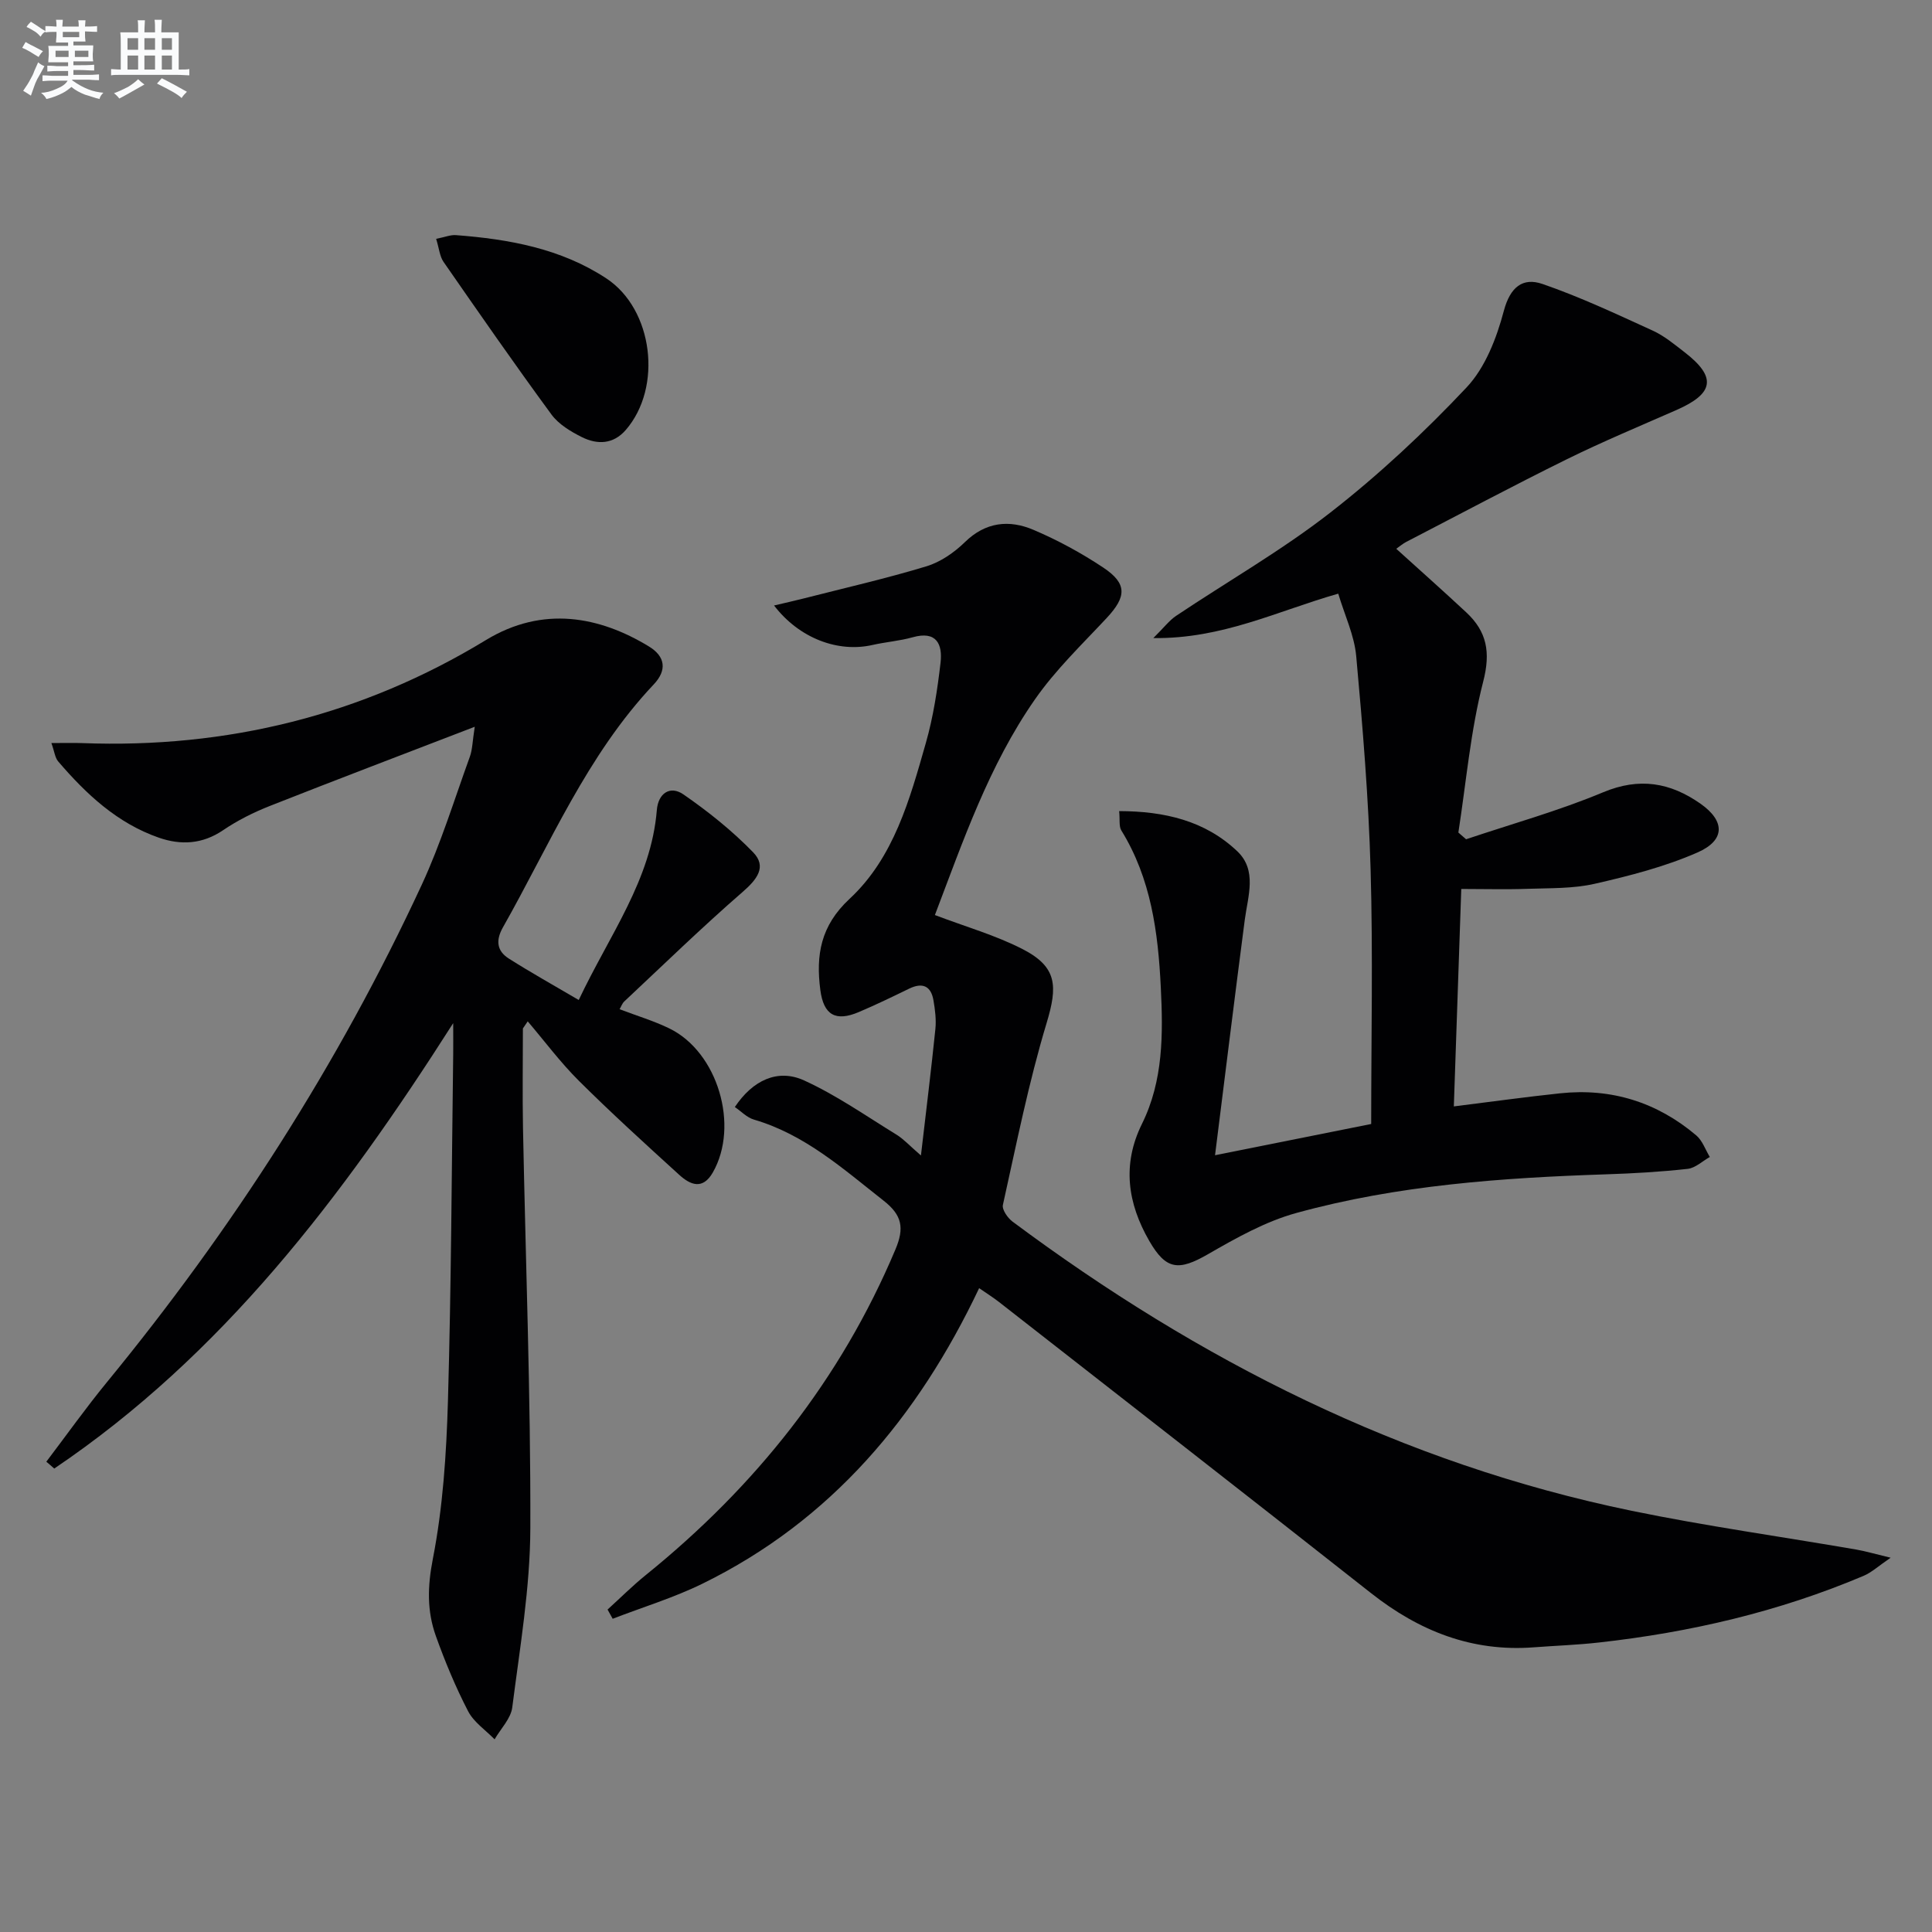 <svg enable-background="new 0 0 400 400" viewBox="0 0 400 400" xmlns="http://www.w3.org/2000/svg"><rect x="0" y="0" width="400" height="400" fill="#808080" stroke="none"/><g fill="#010103"><path d="m190.67 239.23c1.13-9.7 2.15-17.93 2.99-26.17.2-1.94-.06-3.98-.39-5.92-.51-3.02-2.27-3.8-5.06-2.44-3.43 1.67-6.88 3.34-10.39 4.83-4.81 2.05-7.3.63-7.98-4.56-.94-7.2.04-13.29 6.05-18.87 9.18-8.53 12.47-20.61 15.8-32.29 1.54-5.39 2.39-11.02 3.04-16.6.44-3.82-.82-6.67-5.77-5.27-2.7.76-5.56.97-8.3 1.59-7.1 1.63-15.16-1.33-20.4-8.17 2.29-.54 4.21-.97 6.11-1.45 8.49-2.17 17.05-4.12 25.43-6.66 2.9-.88 5.75-2.84 7.95-4.99 4.32-4.23 9.21-4.7 14.25-2.55 5 2.13 9.86 4.77 14.39 7.78 5.03 3.34 4.86 6.05.72 10.48-5.09 5.45-10.56 10.7-14.8 16.78-9.59 13.73-14.96 29.51-20.75 44.7 6.33 2.41 12.54 4.17 18.17 7.06 7.18 3.7 7.27 7.65 4.95 15.33-3.72 12.33-6.24 25.03-9.04 37.62-.22.97.98 2.7 1.98 3.45 38.59 28.76 80.71 50.09 128.13 59.87 15.42 3.18 31.05 5.36 46.57 8.04 1.91.33 3.78.89 7.12 1.69-2.58 1.76-3.96 3.06-5.6 3.75-17.57 7.44-35.95 11.71-54.86 13.81-4.45.5-8.95.65-13.42.99-12.81.98-23.75-3.38-33.69-11.21-25.62-20.19-51.37-40.22-77.07-60.31-1.15-.9-2.4-1.68-4.08-2.84-12.65 26.68-30.63 48.11-57.27 61.18-5.96 2.92-12.39 4.87-18.6 7.27-.35-.64-.7-1.27-1.06-1.91 2.63-2.39 5.15-4.91 7.91-7.14 22.67-18.32 40.33-40.42 51.7-67.44 1.86-4.42 1.37-7.07-2.43-10.05-8.38-6.58-16.31-13.72-26.88-16.81-1.45-.42-2.64-1.71-3.95-2.6 3.68-5.52 8.85-8.01 14.34-5.51 6.71 3.06 12.86 7.38 19.18 11.26 1.47.92 2.68 2.27 5.01 4.28z"/><path d="m9.59 302.63c4.16-5.48 8.16-11.11 12.52-16.43 25.98-31.67 47.98-65.86 65.21-103.02 3.96-8.54 6.74-17.64 9.96-26.52.54-1.5.54-3.2 1.01-6.19-14.76 5.69-28.62 10.94-42.41 16.39-3.38 1.33-6.71 3-9.7 5.03-4.28 2.9-8.72 3.13-13.3 1.54-8.61-3-15.04-9.02-20.83-15.78-.67-.78-.77-2.03-1.41-3.81 2.53 0 4.44-.06 6.36.01 29.97 1.14 57.99-5.75 83.6-21.33 11.84-7.2 23.58-4.87 33.75 1.32 3.39 2.06 3.8 4.9.99 7.87-13.83 14.64-21.48 33.1-31.21 50.28-1.54 2.72-1.26 4.89 1.2 6.46 4.55 2.89 9.27 5.52 14.49 8.59 6.39-13.52 14.98-24.83 16.17-39.32.28-3.46 2.73-5.16 5.5-3.25 5.14 3.55 10.1 7.52 14.44 11.99 2.9 2.99.79 5.63-2.19 8.22-8.39 7.29-16.37 15.05-24.49 22.66-.43.4-.64 1.05-.97 1.61 3.6 1.37 7.09 2.41 10.31 3.98 10.02 4.88 14.53 20.14 8.99 29.82-2.1 3.67-4.67 2.57-6.96.48-7.01-6.38-14.04-12.77-20.76-19.45-3.83-3.81-7.09-8.2-10.6-12.32-.33.49-.67.98-1 1.47 0 6.87-.11 13.74.02 20.61.54 27.62 1.6 55.23 1.52 82.85-.04 12.38-2.17 24.77-3.74 37.1-.29 2.32-2.39 4.42-3.66 6.62-1.87-1.92-4.31-3.55-5.49-5.83-2.59-5-4.77-10.26-6.67-15.56-1.85-5.17-1.74-10.24-.63-15.94 2.09-10.69 2.81-21.74 3.13-32.66.69-23.96.77-47.94 1.09-71.91.02-1.6 0-3.2 0-6.38-23.07 36.19-47.87 68.77-82.6 92.22-.55-.5-1.1-.96-1.64-1.42z"/><path d="m231.71 167.93c9.4.02 17.81 1.99 24.47 8.33 4.13 3.93 2.19 9.26 1.54 14.16-2.08 15.9-4.03 31.82-6.16 48.76 11.83-2.37 21.95-4.39 32.33-6.47 0-17.72.38-35.2-.12-52.66-.42-14.75-1.64-29.5-2.98-44.2-.39-4.31-2.39-8.48-3.72-12.94-12.65 3.61-23.96 9.37-38.29 9.2 2.19-2.16 3.29-3.65 4.74-4.62 10.64-7.12 21.83-13.52 31.9-21.36 10.06-7.83 19.48-16.64 28.22-25.92 3.87-4.11 6.22-10.22 7.71-15.84 1.32-4.96 3.93-6.98 7.99-5.58 7.8 2.68 15.32 6.23 22.84 9.66 2.39 1.09 4.49 2.85 6.6 4.48 6.66 5.14 6.13 8.53-1.69 11.96-7.61 3.34-15.28 6.54-22.73 10.21-11.17 5.51-22.17 11.38-33.24 17.11-.69.36-1.3.89-2.04 1.41 4.98 4.51 9.79 8.78 14.5 13.17 4.27 3.98 5.07 8.26 3.5 14.33-2.62 10.18-3.52 20.81-5.14 31.25.53.46 1.07.93 1.6 1.39 9.48-3.19 19.17-5.88 28.38-9.73 7.52-3.14 13.91-2.01 20.15 2.37 5.09 3.57 5.17 7.55-.61 10.09-6.75 2.96-14.04 4.83-21.26 6.48-4.48 1.03-9.25.89-13.9 1.05-4.45.16-8.92.03-13.76.03-.52 15.16-1.02 29.9-1.54 45.02 7.63-.95 14.8-1.95 21.99-2.71 10.61-1.13 20.07 1.83 28.2 8.71 1.28 1.08 1.89 2.96 2.81 4.47-1.52.85-2.98 2.28-4.58 2.46-5.6.62-11.25.95-16.89 1.13-21.62.72-43.19 2.24-64.12 8-6.41 1.76-12.48 5.18-18.31 8.54-6.06 3.49-8.67 3.29-12.15-2.74-4.5-7.8-5.67-15.84-1.52-24.24 4.44-8.99 4.38-18.61 3.9-28.3-.56-11.39-2.02-22.51-8.19-32.49-.5-.86-.25-2.2-.43-3.97z"/><path d="m90.3 49.45c1.85-.37 2.98-.85 4.07-.77 10.99.83 21.75 2.77 31.15 8.95 9.74 6.4 11.68 22.58 4.04 31.39-2.59 2.99-5.89 3.07-9.07 1.49-2.33-1.16-4.84-2.67-6.33-4.71-7.63-10.39-14.98-20.99-22.33-31.58-.79-1.13-.9-2.72-1.53-4.77z"/></g><path d="m6.8 9.5c.6.3 1.3.7 2.1 1.1-.4.4-.7.8-.9 1.2-.7-.4-1.3-.8-1.8-1.1s-1.1-.6-1.6-.8c.2-.4.5-.8.7-1.2.4.2.8.5 1.5.8zm.9 6.9c-.3.6-.5 1.1-.7 1.7s-.4 1.1-.6 1.7c-.6-.4-1.1-.7-1.6-1 .7-1 1.2-1.8 1.5-2.4.3-.5.6-1.1.8-1.7.3-.6.5-1.2.8-1.8.3.3.8.6 1.3.8-.7 1.3-1.2 2.2-1.5 2.7zm.1-11c.4.3 1 .7 1.7 1.1-.5.2-.8.6-1.1 1.1-.5-.6-1-1-1.4-1.2s-.9-.6-1.5-.8c.2-.4.5-.7.9-1.1.5.3.9.6 1.4.9zm10.5 13.1c1 .4 2 .6 3.1.7-.4.4-.7.8-.8 1.3-.9-.2-1.9-.6-3-.9-1-.4-2-.9-2.8-1.6-.5.4-1.1.9-1.9 1.3s-1.9.9-3.3 1.2c-.1-.3-.5-.8-1.1-1.3 1 0 2.1-.3 3.2-.8 1.2-.5 1.9-1 2.3-1.7h-3.2c-.4 0-1 0-2 .1v-1.2c1 0 1.7.1 2 .1h3.3v-1h-2.3c-.2 0-.9 0-2 .1v-1.2c1.2 0 1.9.1 2 .1h2.3v-.8h-4.1c0-.7.1-1.2.1-1.6 0-.5 0-1.1-.1-1.8h4.1v-.7h-2.5c0-.6.1-1.1.1-1.6v-.6h-.5c-.4 0-1 0-1.8.1v-1.3c1.2 0 1.9.1 2.1.1h.2c0-.3 0-.8-.1-1.4h1.4c0 .6-.1 1-.1 1.4h3.4c0-.4 0-.8-.1-1.3h1.5c0 .4-.1.9-.1 1.3.7 0 1.5 0 2.5-.1v1.2c-1 0-1.8-.1-2.5-.1v.6c0 .3 0 .8.1 1.5h-2.5v.8h4.1c0 .8-.1 1.3-.1 1.8s0 1 .1 1.5h-4.1v.8h1.4c.8 0 1.8 0 2.9-.1v1.2c-1 0-1.9-.1-2.8-.1h-1.5v1h3.2c.3 0 1 0 2.1-.1v1.2c-1.1 0-1.8-.1-2.1-.1h-3.4l-.1.1c1.4 1 2.4 1.5 3.4 1.9zm-4.1-6.7v-1.3h-2.7v1.3zm2.2-4.1v-1.1h-3.4v1.1zm1.9 4.1v-1.3h-2.8v1.3z" fill="#fafbfc"/><path d="m37 6.7v2.3 5.4c1 0 1.8 0 2.2-.1v1.3c-.6 0-1.5-.1-2.5-.1h-11.9c-.7 0-1.3 0-1.8.1v-1.3c.5 0 1.1.1 2 .1v-5.2c0-1 0-1.8-.1-2.5h3.7c0-1.3 0-2.1-.1-2.5h1.5c0 .4-.1 1.3-.1 2.5h2.2c0-1.2 0-2.1-.1-2.6h1.5c0 .4-.1 1.3-.1 2.6zm-12.3 13.7c-.3-.4-.7-.8-1.1-1.1 1.1-.4 2.1-.9 2.9-1.3.8-.5 1.5-1 2.1-1.6.4.4.9.8 1.3 1.1-2.5 1.4-4.2 2.4-5.2 2.9zm3.9-10.1v-2.4h-2.2v2.4zm0 4.1v-2.9h-2.2v2.9zm3.5-4.1v-2.4h-2.2v2.4zm0 4.1v-2.9h-2.2v2.9zm.4 2.9 1-1.1c.6.3 1.4.7 2.5 1.3s2 1.1 2.7 1.5c-.4.4-.8.8-1.1 1.3-.8-.8-2.5-1.7-5.1-3zm3.1-7v-2.4h-2.1v2.4zm0 4.1v-2.9h-2.1v2.9z" fill="#fafbfc"/></svg>
